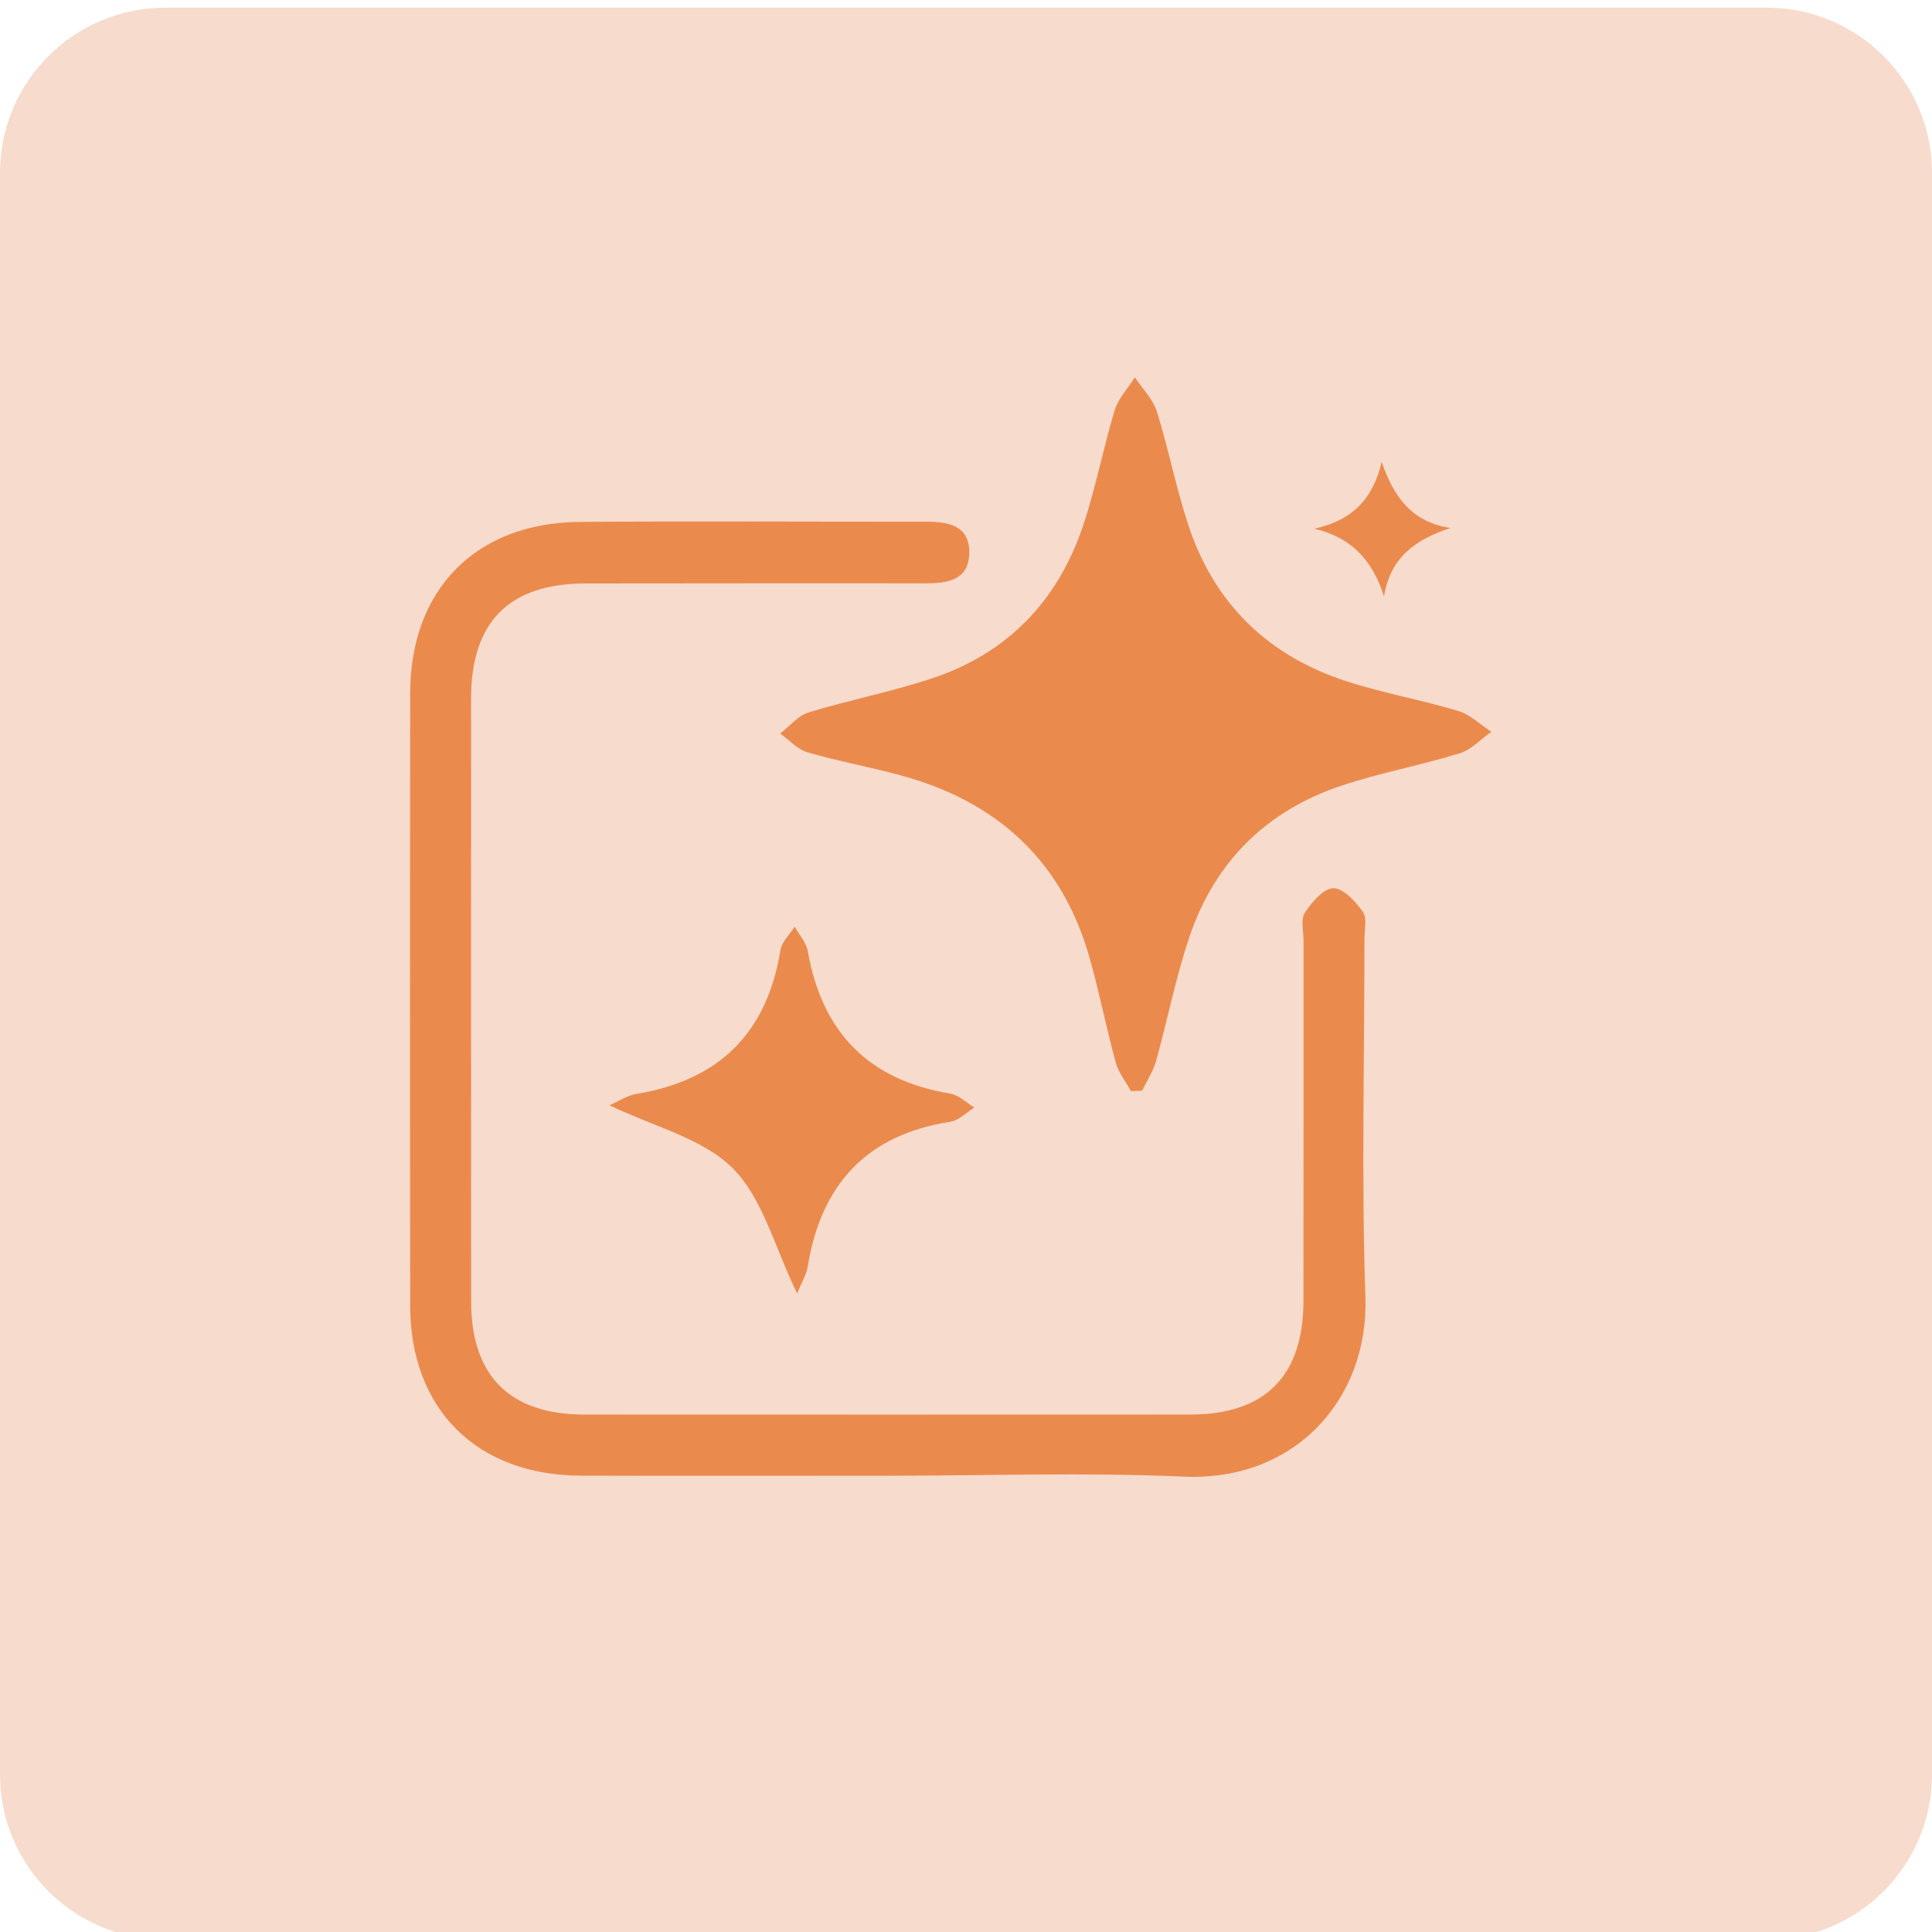 <?xml version="1.0" encoding="utf-8"?>
<!-- Generator: Adobe Illustrator 25.4.1, SVG Export Plug-In . SVG Version: 6.00 Build 0)  -->
<svg version="1.1" id="Layer_1" xmlns="http://www.w3.org/2000/svg" xmlns:xlink="http://www.w3.org/1999/xlink" x="0px" y="0px"
	 viewBox="0 0 300 300" style="enable-background:new 0 0 300 300;" xml:space="preserve">
<style type="text/css">
	.st0{fill:#F7DBCD;}
	.st1{fill:#EA8B4D;}
</style>
<path class="st0" d="M274.33,301.19H25.67C11.49,301.19,0,289.7,0,275.52V26.86C0,12.68,11.49,1.19,25.67,1.19h248.66
	c14.18,0,25.67,11.49,25.67,25.67v248.66C300,289.7,288.51,301.19,274.33,301.19z"/>
<path class="st1" d="M137.74,229.15c-15.85,0-31.69,0.04-47.54-0.01c-16.17-0.05-26.49-10.31-26.51-26.41
	c-0.04-31.69-0.03-63.39,0-95.08c0.02-16.14,10.21-26.5,26.38-26.61c17.91-0.13,35.81-0.02,53.72-0.03c3.45,0,6.75,0.55,6.72,4.82
	c-0.04,4.27-3.37,4.75-6.8,4.75c-17.59-0.01-35.18,0-52.77,0.02c-11.86,0.01-17.79,5.94-17.79,17.85
	c-0.01,31.22-0.01,62.44,0.01,93.66c0.01,11.56,6.02,17.54,17.59,17.54c31.38,0.01,62.75,0.02,94.13,0
	c11.56-0.01,17.51-5.99,17.52-17.61c0.02-18.7,0-37.4,0.01-56.1c0-1.43-0.46-3.19,0.2-4.2c1.08-1.63,2.89-3.8,4.42-3.82
	c1.55-0.02,3.46,2.06,4.59,3.65c0.69,0.97,0.25,2.76,0.25,4.19c0.01,18.54-0.48,37.1,0.15,55.62c0.54,15.78-10.86,28.67-28.18,27.91
	C168.5,228.61,153.11,229.15,137.74,229.15z"/>
<path class="st1" d="M175.62,169.43c-0.81-1.47-1.93-2.85-2.36-4.42c-1.46-5.34-2.53-10.78-4.02-16.11
	c-4.21-15.06-14.21-24.32-29.11-28.43c-4.88-1.35-9.88-2.23-14.74-3.65c-1.57-0.46-2.84-1.92-4.25-2.92
	c1.46-1.12,2.77-2.77,4.42-3.28c6.34-1.94,12.9-3.2,19.19-5.29c11.75-3.91,19.55-12.08,23.45-23.76c1.95-5.84,3.09-11.94,4.88-17.84
	c0.56-1.86,2.06-3.43,3.14-5.14c1.17,1.77,2.81,3.39,3.42,5.33c1.84,5.88,3,11.98,4.95,17.82c4.04,12.08,12.38,20.11,24.44,24.03
	c5.7,1.85,11.66,2.9,17.41,4.63c1.87,0.56,3.43,2.12,5.13,3.23c-1.62,1.14-3.1,2.79-4.9,3.34c-6.04,1.86-12.3,3.01-18.29,5
	c-11.71,3.89-19.76,11.84-23.7,23.54c-2.11,6.28-3.38,12.84-5.16,19.23c-0.45,1.62-1.43,3.08-2.16,4.62
	C176.77,169.38,176.19,169.4,175.62,169.43z"/>
<path class="st1" d="M123.78,200.85c-3.54-7.27-5.34-14.79-10.01-19.45c-4.65-4.64-12.17-6.41-19.14-9.78
	c1.57-0.68,2.8-1.53,4.14-1.75c12.84-2.09,20.33-9.42,22.41-22.33c0.21-1.3,1.45-2.44,2.22-3.65c0.7,1.28,1.8,2.48,2.04,3.84
	c2.22,12.58,9.43,20,22.14,22.09c1.32,0.22,2.48,1.42,3.72,2.16c-1.24,0.76-2.41,2-3.73,2.21c-13.04,2.02-20.09,9.76-22.16,22.54
	C125.2,197.98,124.47,199.14,123.78,200.85z"/>
<path class="st1" d="M204.09,82.1c5.83-1.29,9.1-4.54,10.45-10.38c1.83,5.25,4.49,9.3,10.68,10.27c-5.33,1.76-9.3,4.45-10.31,10.61
	C213.13,87.06,209.91,83.46,204.09,82.1z"/>
</svg>
